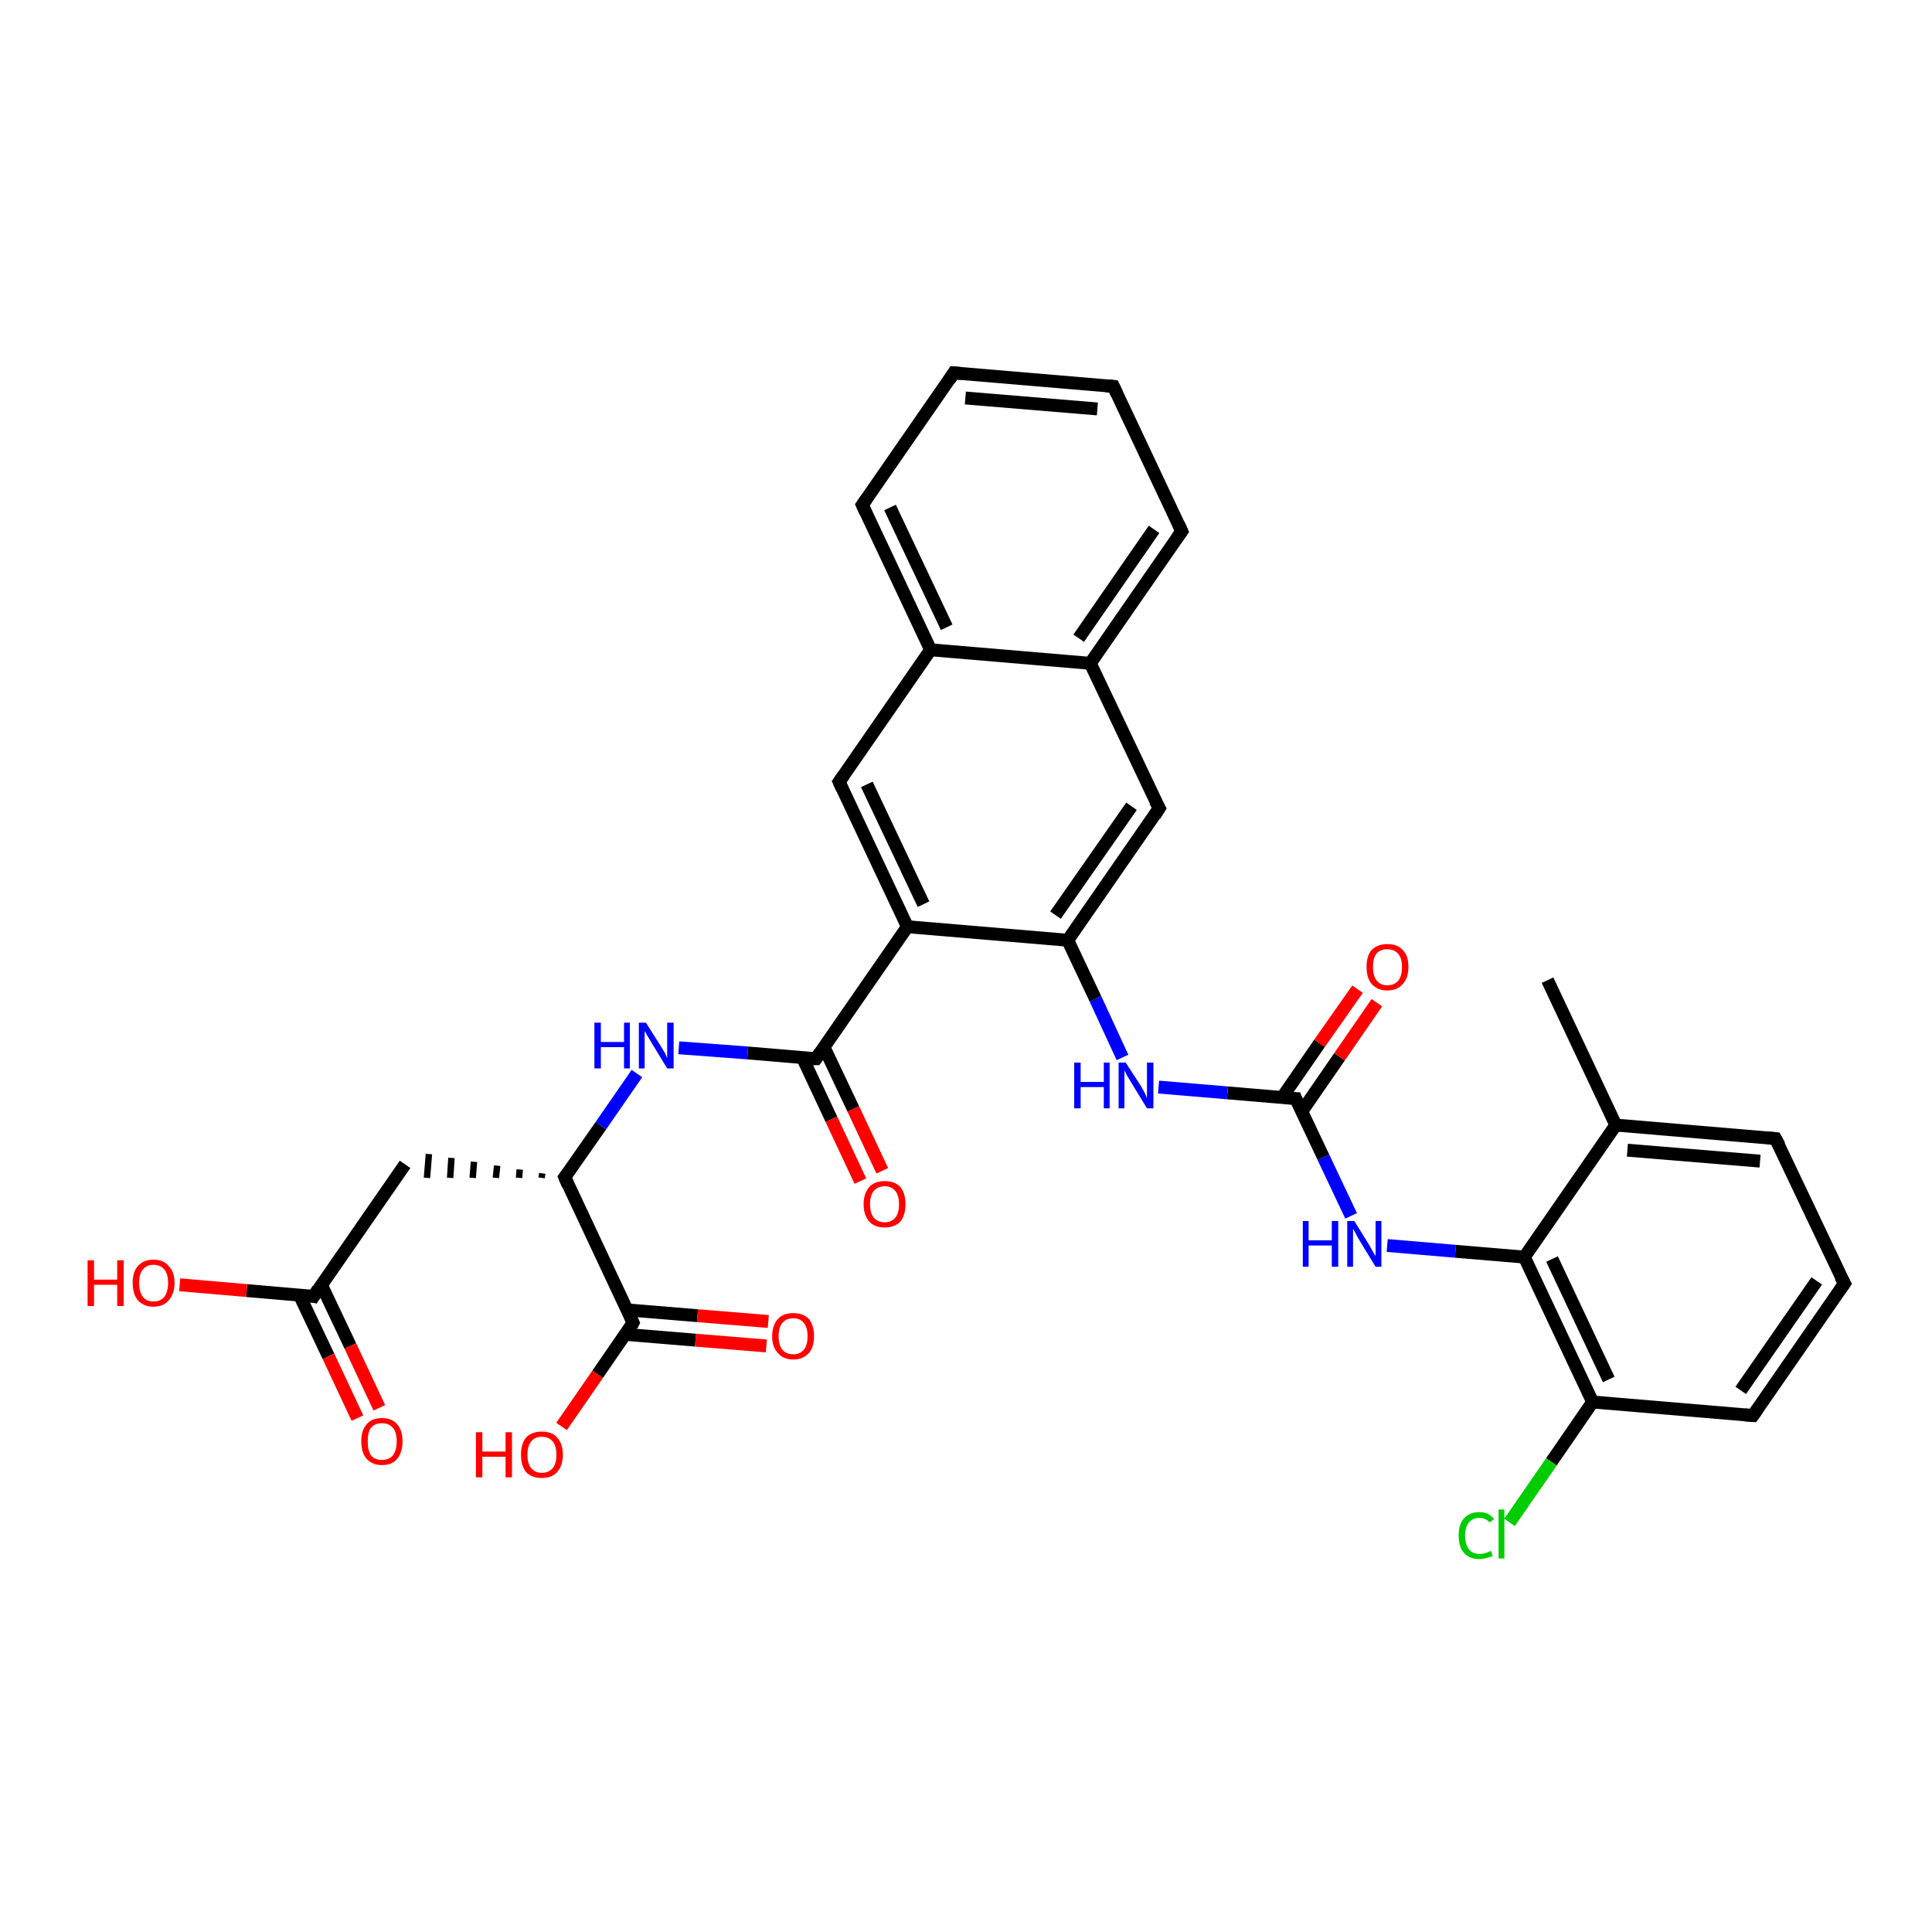 <?xml version='1.0' encoding='iso-8859-1'?>
<svg version='1.1' baseProfile='full'
              xmlns='http://www.w3.org/2000/svg'
                      xmlns:rdkit='http://www.rdkit.org/xml'
                      xmlns:xlink='http://www.w3.org/1999/xlink'
                  xml:space='preserve'
width='300px' height='300px' viewBox='0 0 300 300'>
<!-- END OF HEADER -->
<rect style='opacity:1.0;fill:#FFFFFF;stroke:none' width='300.0' height='300.0' x='0.0' y='0.0'> </rect>
<path class='bond-0 atom-0 atom-1' d='M 240.3,152.2 L 250.9,174.7' style='fill:none;fill-rule:evenodd;stroke:#000000;stroke-width:2.0px;stroke-linecap:butt;stroke-linejoin:miter;stroke-opacity:1' />
<path class='bond-1 atom-1 atom-2' d='M 250.9,174.7 L 275.7,176.8' style='fill:none;fill-rule:evenodd;stroke:#000000;stroke-width:2.0px;stroke-linecap:butt;stroke-linejoin:miter;stroke-opacity:1' />
<path class='bond-1 atom-1 atom-2' d='M 252.7,178.6 L 273.3,180.3' style='fill:none;fill-rule:evenodd;stroke:#000000;stroke-width:2.0px;stroke-linecap:butt;stroke-linejoin:miter;stroke-opacity:1' />
<path class='bond-2 atom-2 atom-3' d='M 275.7,176.8 L 286.4,199.3' style='fill:none;fill-rule:evenodd;stroke:#000000;stroke-width:2.0px;stroke-linecap:butt;stroke-linejoin:miter;stroke-opacity:1' />
<path class='bond-3 atom-3 atom-4' d='M 286.4,199.3 L 272.2,219.8' style='fill:none;fill-rule:evenodd;stroke:#000000;stroke-width:2.0px;stroke-linecap:butt;stroke-linejoin:miter;stroke-opacity:1' />
<path class='bond-3 atom-3 atom-4' d='M 282.1,198.9 L 270.3,215.9' style='fill:none;fill-rule:evenodd;stroke:#000000;stroke-width:2.0px;stroke-linecap:butt;stroke-linejoin:miter;stroke-opacity:1' />
<path class='bond-4 atom-4 atom-5' d='M 272.2,219.8 L 247.3,217.7' style='fill:none;fill-rule:evenodd;stroke:#000000;stroke-width:2.0px;stroke-linecap:butt;stroke-linejoin:miter;stroke-opacity:1' />
<path class='bond-5 atom-5 atom-6' d='M 247.3,217.7 L 240.9,227.0' style='fill:none;fill-rule:evenodd;stroke:#000000;stroke-width:2.0px;stroke-linecap:butt;stroke-linejoin:miter;stroke-opacity:1' />
<path class='bond-5 atom-5 atom-6' d='M 240.9,227.0 L 234.4,236.4' style='fill:none;fill-rule:evenodd;stroke:#00CC00;stroke-width:2.0px;stroke-linecap:butt;stroke-linejoin:miter;stroke-opacity:1' />
<path class='bond-6 atom-5 atom-7' d='M 247.3,217.7 L 236.7,195.2' style='fill:none;fill-rule:evenodd;stroke:#000000;stroke-width:2.0px;stroke-linecap:butt;stroke-linejoin:miter;stroke-opacity:1' />
<path class='bond-6 atom-5 atom-7' d='M 249.8,214.2 L 241.0,195.5' style='fill:none;fill-rule:evenodd;stroke:#000000;stroke-width:2.0px;stroke-linecap:butt;stroke-linejoin:miter;stroke-opacity:1' />
<path class='bond-7 atom-7 atom-8' d='M 236.7,195.2 L 226.0,194.3' style='fill:none;fill-rule:evenodd;stroke:#000000;stroke-width:2.0px;stroke-linecap:butt;stroke-linejoin:miter;stroke-opacity:1' />
<path class='bond-7 atom-7 atom-8' d='M 226.0,194.3 L 215.4,193.4' style='fill:none;fill-rule:evenodd;stroke:#0000FF;stroke-width:2.0px;stroke-linecap:butt;stroke-linejoin:miter;stroke-opacity:1' />
<path class='bond-8 atom-8 atom-9' d='M 209.8,188.8 L 205.5,179.7' style='fill:none;fill-rule:evenodd;stroke:#0000FF;stroke-width:2.0px;stroke-linecap:butt;stroke-linejoin:miter;stroke-opacity:1' />
<path class='bond-8 atom-8 atom-9' d='M 205.5,179.7 L 201.2,170.6' style='fill:none;fill-rule:evenodd;stroke:#000000;stroke-width:2.0px;stroke-linecap:butt;stroke-linejoin:miter;stroke-opacity:1' />
<path class='bond-9 atom-9 atom-10' d='M 202.2,172.5 L 208.0,164.1' style='fill:none;fill-rule:evenodd;stroke:#000000;stroke-width:2.0px;stroke-linecap:butt;stroke-linejoin:miter;stroke-opacity:1' />
<path class='bond-9 atom-9 atom-10' d='M 208.0,164.1 L 213.8,155.7' style='fill:none;fill-rule:evenodd;stroke:#FF0000;stroke-width:2.0px;stroke-linecap:butt;stroke-linejoin:miter;stroke-opacity:1' />
<path class='bond-9 atom-9 atom-10' d='M 199.1,170.4 L 204.9,162.0' style='fill:none;fill-rule:evenodd;stroke:#000000;stroke-width:2.0px;stroke-linecap:butt;stroke-linejoin:miter;stroke-opacity:1' />
<path class='bond-9 atom-9 atom-10' d='M 204.9,162.0 L 210.8,153.6' style='fill:none;fill-rule:evenodd;stroke:#FF0000;stroke-width:2.0px;stroke-linecap:butt;stroke-linejoin:miter;stroke-opacity:1' />
<path class='bond-10 atom-9 atom-11' d='M 201.2,170.6 L 190.6,169.7' style='fill:none;fill-rule:evenodd;stroke:#000000;stroke-width:2.0px;stroke-linecap:butt;stroke-linejoin:miter;stroke-opacity:1' />
<path class='bond-10 atom-9 atom-11' d='M 190.6,169.7 L 179.9,168.8' style='fill:none;fill-rule:evenodd;stroke:#0000FF;stroke-width:2.0px;stroke-linecap:butt;stroke-linejoin:miter;stroke-opacity:1' />
<path class='bond-11 atom-11 atom-12' d='M 174.3,164.2 L 170.1,155.1' style='fill:none;fill-rule:evenodd;stroke:#0000FF;stroke-width:2.0px;stroke-linecap:butt;stroke-linejoin:miter;stroke-opacity:1' />
<path class='bond-11 atom-11 atom-12' d='M 170.1,155.1 L 165.8,146.0' style='fill:none;fill-rule:evenodd;stroke:#000000;stroke-width:2.0px;stroke-linecap:butt;stroke-linejoin:miter;stroke-opacity:1' />
<path class='bond-12 atom-12 atom-13' d='M 165.8,146.0 L 180.0,125.5' style='fill:none;fill-rule:evenodd;stroke:#000000;stroke-width:2.0px;stroke-linecap:butt;stroke-linejoin:miter;stroke-opacity:1' />
<path class='bond-12 atom-12 atom-13' d='M 163.9,142.1 L 175.7,125.2' style='fill:none;fill-rule:evenodd;stroke:#000000;stroke-width:2.0px;stroke-linecap:butt;stroke-linejoin:miter;stroke-opacity:1' />
<path class='bond-13 atom-13 atom-14' d='M 180.0,125.5 L 169.3,103.0' style='fill:none;fill-rule:evenodd;stroke:#000000;stroke-width:2.0px;stroke-linecap:butt;stroke-linejoin:miter;stroke-opacity:1' />
<path class='bond-14 atom-14 atom-15' d='M 169.3,103.0 L 183.5,82.5' style='fill:none;fill-rule:evenodd;stroke:#000000;stroke-width:2.0px;stroke-linecap:butt;stroke-linejoin:miter;stroke-opacity:1' />
<path class='bond-14 atom-14 atom-15' d='M 167.5,99.1 L 179.2,82.2' style='fill:none;fill-rule:evenodd;stroke:#000000;stroke-width:2.0px;stroke-linecap:butt;stroke-linejoin:miter;stroke-opacity:1' />
<path class='bond-15 atom-15 atom-16' d='M 183.5,82.5 L 172.9,60.0' style='fill:none;fill-rule:evenodd;stroke:#000000;stroke-width:2.0px;stroke-linecap:butt;stroke-linejoin:miter;stroke-opacity:1' />
<path class='bond-16 atom-16 atom-17' d='M 172.9,60.0 L 148.1,57.9' style='fill:none;fill-rule:evenodd;stroke:#000000;stroke-width:2.0px;stroke-linecap:butt;stroke-linejoin:miter;stroke-opacity:1' />
<path class='bond-16 atom-16 atom-17' d='M 170.4,63.5 L 149.9,61.8' style='fill:none;fill-rule:evenodd;stroke:#000000;stroke-width:2.0px;stroke-linecap:butt;stroke-linejoin:miter;stroke-opacity:1' />
<path class='bond-17 atom-17 atom-18' d='M 148.1,57.9 L 133.9,78.4' style='fill:none;fill-rule:evenodd;stroke:#000000;stroke-width:2.0px;stroke-linecap:butt;stroke-linejoin:miter;stroke-opacity:1' />
<path class='bond-18 atom-18 atom-19' d='M 133.9,78.4 L 144.5,100.9' style='fill:none;fill-rule:evenodd;stroke:#000000;stroke-width:2.0px;stroke-linecap:butt;stroke-linejoin:miter;stroke-opacity:1' />
<path class='bond-18 atom-18 atom-19' d='M 138.2,78.8 L 147.0,97.4' style='fill:none;fill-rule:evenodd;stroke:#000000;stroke-width:2.0px;stroke-linecap:butt;stroke-linejoin:miter;stroke-opacity:1' />
<path class='bond-19 atom-19 atom-20' d='M 144.5,100.9 L 130.3,121.4' style='fill:none;fill-rule:evenodd;stroke:#000000;stroke-width:2.0px;stroke-linecap:butt;stroke-linejoin:miter;stroke-opacity:1' />
<path class='bond-20 atom-20 atom-21' d='M 130.3,121.4 L 140.9,143.9' style='fill:none;fill-rule:evenodd;stroke:#000000;stroke-width:2.0px;stroke-linecap:butt;stroke-linejoin:miter;stroke-opacity:1' />
<path class='bond-20 atom-20 atom-21' d='M 134.6,121.8 L 143.4,140.4' style='fill:none;fill-rule:evenodd;stroke:#000000;stroke-width:2.0px;stroke-linecap:butt;stroke-linejoin:miter;stroke-opacity:1' />
<path class='bond-21 atom-21 atom-22' d='M 140.9,143.9 L 126.7,164.4' style='fill:none;fill-rule:evenodd;stroke:#000000;stroke-width:2.0px;stroke-linecap:butt;stroke-linejoin:miter;stroke-opacity:1' />
<path class='bond-22 atom-22 atom-23' d='M 124.6,164.2 L 129.1,173.8' style='fill:none;fill-rule:evenodd;stroke:#000000;stroke-width:2.0px;stroke-linecap:butt;stroke-linejoin:miter;stroke-opacity:1' />
<path class='bond-22 atom-22 atom-23' d='M 129.1,173.8 L 133.6,183.4' style='fill:none;fill-rule:evenodd;stroke:#FF0000;stroke-width:2.0px;stroke-linecap:butt;stroke-linejoin:miter;stroke-opacity:1' />
<path class='bond-22 atom-22 atom-23' d='M 128.0,162.7 L 132.5,172.2' style='fill:none;fill-rule:evenodd;stroke:#000000;stroke-width:2.0px;stroke-linecap:butt;stroke-linejoin:miter;stroke-opacity:1' />
<path class='bond-22 atom-22 atom-23' d='M 132.5,172.2 L 137.0,181.8' style='fill:none;fill-rule:evenodd;stroke:#FF0000;stroke-width:2.0px;stroke-linecap:butt;stroke-linejoin:miter;stroke-opacity:1' />
<path class='bond-23 atom-22 atom-24' d='M 126.7,164.4 L 116.1,163.5' style='fill:none;fill-rule:evenodd;stroke:#000000;stroke-width:2.0px;stroke-linecap:butt;stroke-linejoin:miter;stroke-opacity:1' />
<path class='bond-23 atom-22 atom-24' d='M 116.1,163.5 L 105.4,162.7' style='fill:none;fill-rule:evenodd;stroke:#0000FF;stroke-width:2.0px;stroke-linecap:butt;stroke-linejoin:miter;stroke-opacity:1' />
<path class='bond-24 atom-24 atom-25' d='M 98.9,166.7 L 93.3,174.8' style='fill:none;fill-rule:evenodd;stroke:#0000FF;stroke-width:2.0px;stroke-linecap:butt;stroke-linejoin:miter;stroke-opacity:1' />
<path class='bond-24 atom-24 atom-25' d='M 93.3,174.8 L 87.7,182.8' style='fill:none;fill-rule:evenodd;stroke:#000000;stroke-width:2.0px;stroke-linecap:butt;stroke-linejoin:miter;stroke-opacity:1' />
<path class='bond-25 atom-25 atom-26' d='M 84.2,182.2 L 84.1,182.9' style='fill:none;fill-rule:evenodd;stroke:#000000;stroke-width:1.0px;stroke-linecap:butt;stroke-linejoin:miter;stroke-opacity:1' />
<path class='bond-25 atom-25 atom-26' d='M 80.7,181.6 L 80.6,182.9' style='fill:none;fill-rule:evenodd;stroke:#000000;stroke-width:1.0px;stroke-linecap:butt;stroke-linejoin:miter;stroke-opacity:1' />
<path class='bond-25 atom-25 atom-26' d='M 77.2,181.0 L 77.0,182.9' style='fill:none;fill-rule:evenodd;stroke:#000000;stroke-width:1.0px;stroke-linecap:butt;stroke-linejoin:miter;stroke-opacity:1' />
<path class='bond-25 atom-25 atom-26' d='M 73.6,180.4 L 73.4,182.9' style='fill:none;fill-rule:evenodd;stroke:#000000;stroke-width:1.0px;stroke-linecap:butt;stroke-linejoin:miter;stroke-opacity:1' />
<path class='bond-25 atom-25 atom-26' d='M 70.1,179.8 L 69.9,182.9' style='fill:none;fill-rule:evenodd;stroke:#000000;stroke-width:1.0px;stroke-linecap:butt;stroke-linejoin:miter;stroke-opacity:1' />
<path class='bond-25 atom-25 atom-26' d='M 66.6,179.2 L 66.3,182.9' style='fill:none;fill-rule:evenodd;stroke:#000000;stroke-width:1.0px;stroke-linecap:butt;stroke-linejoin:miter;stroke-opacity:1' />
<path class='bond-26 atom-26 atom-27' d='M 62.9,180.8 L 48.7,201.3' style='fill:none;fill-rule:evenodd;stroke:#000000;stroke-width:2.0px;stroke-linecap:butt;stroke-linejoin:miter;stroke-opacity:1' />
<path class='bond-27 atom-27 atom-28' d='M 48.7,201.3 L 38.3,200.4' style='fill:none;fill-rule:evenodd;stroke:#000000;stroke-width:2.0px;stroke-linecap:butt;stroke-linejoin:miter;stroke-opacity:1' />
<path class='bond-27 atom-27 atom-28' d='M 38.3,200.4 L 27.9,199.5' style='fill:none;fill-rule:evenodd;stroke:#FF0000;stroke-width:2.0px;stroke-linecap:butt;stroke-linejoin:miter;stroke-opacity:1' />
<path class='bond-28 atom-27 atom-29' d='M 46.5,201.1 L 51.0,210.6' style='fill:none;fill-rule:evenodd;stroke:#000000;stroke-width:2.0px;stroke-linecap:butt;stroke-linejoin:miter;stroke-opacity:1' />
<path class='bond-28 atom-27 atom-29' d='M 51.0,210.6 L 55.5,220.2' style='fill:none;fill-rule:evenodd;stroke:#FF0000;stroke-width:2.0px;stroke-linecap:butt;stroke-linejoin:miter;stroke-opacity:1' />
<path class='bond-28 atom-27 atom-29' d='M 49.9,199.5 L 54.4,209.0' style='fill:none;fill-rule:evenodd;stroke:#000000;stroke-width:2.0px;stroke-linecap:butt;stroke-linejoin:miter;stroke-opacity:1' />
<path class='bond-28 atom-27 atom-29' d='M 54.4,209.0 L 58.9,218.6' style='fill:none;fill-rule:evenodd;stroke:#FF0000;stroke-width:2.0px;stroke-linecap:butt;stroke-linejoin:miter;stroke-opacity:1' />
<path class='bond-29 atom-25 atom-30' d='M 87.7,182.8 L 98.3,205.4' style='fill:none;fill-rule:evenodd;stroke:#000000;stroke-width:2.0px;stroke-linecap:butt;stroke-linejoin:miter;stroke-opacity:1' />
<path class='bond-30 atom-30 atom-31' d='M 98.3,205.4 L 92.8,213.4' style='fill:none;fill-rule:evenodd;stroke:#000000;stroke-width:2.0px;stroke-linecap:butt;stroke-linejoin:miter;stroke-opacity:1' />
<path class='bond-30 atom-30 atom-31' d='M 92.8,213.4 L 87.2,221.5' style='fill:none;fill-rule:evenodd;stroke:#FF0000;stroke-width:2.0px;stroke-linecap:butt;stroke-linejoin:miter;stroke-opacity:1' />
<path class='bond-31 atom-30 atom-32' d='M 97.1,207.2 L 108.0,208.1' style='fill:none;fill-rule:evenodd;stroke:#000000;stroke-width:2.0px;stroke-linecap:butt;stroke-linejoin:miter;stroke-opacity:1' />
<path class='bond-31 atom-30 atom-32' d='M 108.0,208.1 L 119.0,209.0' style='fill:none;fill-rule:evenodd;stroke:#FF0000;stroke-width:2.0px;stroke-linecap:butt;stroke-linejoin:miter;stroke-opacity:1' />
<path class='bond-31 atom-30 atom-32' d='M 97.4,203.4 L 108.3,204.3' style='fill:none;fill-rule:evenodd;stroke:#000000;stroke-width:2.0px;stroke-linecap:butt;stroke-linejoin:miter;stroke-opacity:1' />
<path class='bond-31 atom-30 atom-32' d='M 108.3,204.3 L 119.3,205.2' style='fill:none;fill-rule:evenodd;stroke:#FF0000;stroke-width:2.0px;stroke-linecap:butt;stroke-linejoin:miter;stroke-opacity:1' />
<path class='bond-32 atom-7 atom-1' d='M 236.7,195.2 L 250.9,174.7' style='fill:none;fill-rule:evenodd;stroke:#000000;stroke-width:2.0px;stroke-linecap:butt;stroke-linejoin:miter;stroke-opacity:1' />
<path class='bond-33 atom-21 atom-12' d='M 140.9,143.9 L 165.8,146.0' style='fill:none;fill-rule:evenodd;stroke:#000000;stroke-width:2.0px;stroke-linecap:butt;stroke-linejoin:miter;stroke-opacity:1' />
<path class='bond-34 atom-19 atom-14' d='M 144.5,100.9 L 169.3,103.0' style='fill:none;fill-rule:evenodd;stroke:#000000;stroke-width:2.0px;stroke-linecap:butt;stroke-linejoin:miter;stroke-opacity:1' />
<path d='M 274.5,176.7 L 275.7,176.8 L 276.3,177.9' style='fill:none;stroke:#000000;stroke-width:2.0px;stroke-linecap:butt;stroke-linejoin:miter;stroke-opacity:1;' />
<path d='M 285.8,198.2 L 286.4,199.3 L 285.7,200.3' style='fill:none;stroke:#000000;stroke-width:2.0px;stroke-linecap:butt;stroke-linejoin:miter;stroke-opacity:1;' />
<path d='M 272.9,218.8 L 272.2,219.8 L 270.9,219.7' style='fill:none;stroke:#000000;stroke-width:2.0px;stroke-linecap:butt;stroke-linejoin:miter;stroke-opacity:1;' />
<path d='M 201.4,171.1 L 201.2,170.6 L 200.7,170.6' style='fill:none;stroke:#000000;stroke-width:2.0px;stroke-linecap:butt;stroke-linejoin:miter;stroke-opacity:1;' />
<path d='M 179.3,126.6 L 180.0,125.5 L 179.4,124.4' style='fill:none;stroke:#000000;stroke-width:2.0px;stroke-linecap:butt;stroke-linejoin:miter;stroke-opacity:1;' />
<path d='M 182.8,83.5 L 183.5,82.5 L 183.0,81.4' style='fill:none;stroke:#000000;stroke-width:2.0px;stroke-linecap:butt;stroke-linejoin:miter;stroke-opacity:1;' />
<path d='M 173.4,61.1 L 172.9,60.0 L 171.7,59.9' style='fill:none;stroke:#000000;stroke-width:2.0px;stroke-linecap:butt;stroke-linejoin:miter;stroke-opacity:1;' />
<path d='M 149.3,58.0 L 148.1,57.9 L 147.4,59.0' style='fill:none;stroke:#000000;stroke-width:2.0px;stroke-linecap:butt;stroke-linejoin:miter;stroke-opacity:1;' />
<path d='M 134.6,77.4 L 133.9,78.4 L 134.4,79.5' style='fill:none;stroke:#000000;stroke-width:2.0px;stroke-linecap:butt;stroke-linejoin:miter;stroke-opacity:1;' />
<path d='M 131.0,120.4 L 130.3,121.4 L 130.8,122.5' style='fill:none;stroke:#000000;stroke-width:2.0px;stroke-linecap:butt;stroke-linejoin:miter;stroke-opacity:1;' />
<path d='M 127.4,163.4 L 126.7,164.4 L 126.2,164.4' style='fill:none;stroke:#000000;stroke-width:2.0px;stroke-linecap:butt;stroke-linejoin:miter;stroke-opacity:1;' />
<path d='M 88.0,182.4 L 87.7,182.8 L 88.2,184.0' style='fill:none;stroke:#000000;stroke-width:2.0px;stroke-linecap:butt;stroke-linejoin:miter;stroke-opacity:1;' />
<path d='M 49.4,200.2 L 48.7,201.3 L 48.2,201.2' style='fill:none;stroke:#000000;stroke-width:2.0px;stroke-linecap:butt;stroke-linejoin:miter;stroke-opacity:1;' />
<path d='M 97.8,204.3 L 98.3,205.4 L 98.1,205.8' style='fill:none;stroke:#000000;stroke-width:2.0px;stroke-linecap:butt;stroke-linejoin:miter;stroke-opacity:1;' />
<path class='atom-6' d='M 226.5 238.4
Q 226.5 236.7, 227.3 235.8
Q 228.2 234.8, 229.7 234.8
Q 231.2 234.8, 232.0 235.9
L 231.3 236.4
Q 230.7 235.7, 229.7 235.7
Q 228.7 235.7, 228.1 236.4
Q 227.5 237.1, 227.5 238.4
Q 227.5 239.8, 228.1 240.6
Q 228.7 241.3, 229.8 241.3
Q 230.6 241.3, 231.5 240.8
L 231.8 241.6
Q 231.4 241.8, 230.9 241.9
Q 230.3 242.1, 229.7 242.1
Q 228.2 242.1, 227.3 241.1
Q 226.5 240.2, 226.5 238.4
' fill='#00CC00'/>
<path class='atom-6' d='M 232.7 234.4
L 233.6 234.4
L 233.6 242.0
L 232.7 242.0
L 232.7 234.4
' fill='#00CC00'/>
<path class='atom-8' d='M 202.3 189.6
L 203.2 189.6
L 203.2 192.6
L 206.8 192.6
L 206.8 189.6
L 207.8 189.6
L 207.8 196.7
L 206.8 196.7
L 206.8 193.4
L 203.2 193.4
L 203.2 196.7
L 202.3 196.7
L 202.3 189.6
' fill='#0000FF'/>
<path class='atom-8' d='M 210.3 189.6
L 212.6 193.3
Q 212.8 193.7, 213.2 194.4
Q 213.6 195.0, 213.6 195.1
L 213.6 189.6
L 214.5 189.6
L 214.5 196.7
L 213.6 196.7
L 211.1 192.6
Q 210.8 192.1, 210.5 191.5
Q 210.2 191.0, 210.1 190.8
L 210.1 196.7
L 209.2 196.7
L 209.2 189.6
L 210.3 189.6
' fill='#0000FF'/>
<path class='atom-10' d='M 212.2 150.1
Q 212.2 148.4, 213.0 147.5
Q 213.9 146.6, 215.4 146.6
Q 217.0 146.6, 217.8 147.5
Q 218.7 148.4, 218.7 150.1
Q 218.7 151.9, 217.8 152.8
Q 217.0 153.8, 215.4 153.8
Q 213.9 153.8, 213.0 152.8
Q 212.2 151.9, 212.2 150.1
M 215.4 153.0
Q 216.5 153.0, 217.1 152.3
Q 217.7 151.6, 217.7 150.1
Q 217.7 148.8, 217.1 148.1
Q 216.5 147.4, 215.4 147.4
Q 214.4 147.4, 213.8 148.0
Q 213.2 148.7, 213.2 150.1
Q 213.2 151.6, 213.8 152.3
Q 214.4 153.0, 215.4 153.0
' fill='#FF0000'/>
<path class='atom-11' d='M 166.8 165.0
L 167.8 165.0
L 167.8 168.0
L 171.4 168.0
L 171.4 165.0
L 172.3 165.0
L 172.3 172.1
L 171.4 172.1
L 171.4 168.8
L 167.8 168.8
L 167.8 172.1
L 166.8 172.1
L 166.8 165.0
' fill='#0000FF'/>
<path class='atom-11' d='M 174.8 165.0
L 177.2 168.7
Q 177.4 169.1, 177.8 169.8
Q 178.1 170.5, 178.1 170.5
L 178.1 165.0
L 179.1 165.0
L 179.1 172.1
L 178.1 172.1
L 175.6 168.0
Q 175.3 167.5, 175.0 167.0
Q 174.7 166.4, 174.6 166.2
L 174.6 172.1
L 173.7 172.1
L 173.7 165.0
L 174.8 165.0
' fill='#0000FF'/>
<path class='atom-23' d='M 134.1 187.0
Q 134.1 185.3, 135.0 184.3
Q 135.8 183.4, 137.4 183.4
Q 138.9 183.4, 139.8 184.3
Q 140.6 185.3, 140.6 187.0
Q 140.6 188.7, 139.8 189.7
Q 138.9 190.6, 137.4 190.6
Q 135.8 190.6, 135.0 189.7
Q 134.1 188.7, 134.1 187.0
M 137.4 189.8
Q 138.4 189.8, 139.0 189.1
Q 139.6 188.4, 139.6 187.0
Q 139.6 185.6, 139.0 184.9
Q 138.4 184.2, 137.4 184.2
Q 136.3 184.2, 135.7 184.9
Q 135.1 185.6, 135.1 187.0
Q 135.1 188.4, 135.7 189.1
Q 136.3 189.8, 137.4 189.8
' fill='#FF0000'/>
<path class='atom-24' d='M 92.3 158.8
L 93.3 158.8
L 93.3 161.8
L 96.9 161.8
L 96.9 158.8
L 97.8 158.8
L 97.8 165.9
L 96.9 165.9
L 96.9 162.6
L 93.3 162.6
L 93.3 165.9
L 92.3 165.9
L 92.3 158.8
' fill='#0000FF'/>
<path class='atom-24' d='M 100.3 158.8
L 102.7 162.6
Q 102.9 162.9, 103.3 163.6
Q 103.6 164.3, 103.6 164.3
L 103.6 158.8
L 104.6 158.8
L 104.6 165.9
L 103.6 165.9
L 101.1 161.8
Q 100.8 161.3, 100.5 160.8
Q 100.2 160.2, 100.1 160.1
L 100.1 165.9
L 99.2 165.9
L 99.2 158.8
L 100.3 158.8
' fill='#0000FF'/>
<path class='atom-28' d='M 13.6 195.7
L 14.6 195.7
L 14.6 198.7
L 18.2 198.7
L 18.2 195.7
L 19.2 195.7
L 19.2 202.8
L 18.2 202.8
L 18.2 199.5
L 14.6 199.5
L 14.6 202.8
L 13.6 202.8
L 13.6 195.7
' fill='#FF0000'/>
<path class='atom-28' d='M 20.6 199.2
Q 20.6 197.5, 21.4 196.6
Q 22.3 195.6, 23.8 195.6
Q 25.4 195.6, 26.2 196.6
Q 27.1 197.5, 27.1 199.2
Q 27.1 200.9, 26.2 201.9
Q 25.4 202.9, 23.8 202.9
Q 22.3 202.9, 21.4 201.9
Q 20.6 200.9, 20.6 199.2
M 23.8 202.1
Q 24.9 202.1, 25.5 201.4
Q 26.1 200.6, 26.1 199.2
Q 26.1 197.8, 25.5 197.1
Q 24.9 196.4, 23.8 196.4
Q 22.8 196.4, 22.2 197.1
Q 21.6 197.8, 21.6 199.2
Q 21.6 200.6, 22.2 201.4
Q 22.8 202.1, 23.8 202.1
' fill='#FF0000'/>
<path class='atom-29' d='M 56.1 223.8
Q 56.1 222.1, 56.9 221.2
Q 57.7 220.2, 59.3 220.2
Q 60.9 220.2, 61.7 221.2
Q 62.5 222.1, 62.5 223.8
Q 62.5 225.5, 61.7 226.5
Q 60.9 227.5, 59.3 227.5
Q 57.8 227.5, 56.9 226.5
Q 56.1 225.5, 56.1 223.8
M 59.3 226.7
Q 60.4 226.7, 61.0 226.0
Q 61.6 225.2, 61.6 223.8
Q 61.6 222.4, 61.0 221.7
Q 60.4 221.0, 59.3 221.0
Q 58.2 221.0, 57.6 221.7
Q 57.1 222.4, 57.1 223.8
Q 57.1 225.2, 57.6 226.0
Q 58.2 226.7, 59.3 226.7
' fill='#FF0000'/>
<path class='atom-31' d='M 73.9 222.4
L 74.9 222.4
L 74.9 225.4
L 78.5 225.4
L 78.5 222.4
L 79.5 222.4
L 79.5 229.4
L 78.5 229.4
L 78.5 226.2
L 74.9 226.2
L 74.9 229.4
L 73.9 229.4
L 73.9 222.4
' fill='#FF0000'/>
<path class='atom-31' d='M 80.9 225.9
Q 80.9 224.2, 81.7 223.2
Q 82.6 222.3, 84.1 222.3
Q 85.7 222.3, 86.5 223.2
Q 87.4 224.2, 87.4 225.9
Q 87.4 227.6, 86.5 228.6
Q 85.7 229.5, 84.1 229.5
Q 82.6 229.5, 81.7 228.6
Q 80.9 227.6, 80.9 225.9
M 84.1 228.7
Q 85.2 228.7, 85.8 228.0
Q 86.4 227.3, 86.4 225.9
Q 86.4 224.5, 85.8 223.8
Q 85.2 223.1, 84.1 223.1
Q 83.1 223.1, 82.5 223.8
Q 81.9 224.5, 81.9 225.9
Q 81.9 227.3, 82.5 228.0
Q 83.1 228.7, 84.1 228.7
' fill='#FF0000'/>
<path class='atom-32' d='M 119.9 207.5
Q 119.9 205.8, 120.8 204.8
Q 121.6 203.9, 123.2 203.9
Q 124.7 203.9, 125.6 204.8
Q 126.4 205.8, 126.4 207.5
Q 126.4 209.2, 125.6 210.1
Q 124.7 211.1, 123.2 211.1
Q 121.6 211.1, 120.8 210.1
Q 119.9 209.2, 119.9 207.5
M 123.2 210.3
Q 124.2 210.3, 124.8 209.6
Q 125.4 208.9, 125.4 207.5
Q 125.4 206.1, 124.8 205.4
Q 124.2 204.7, 123.2 204.7
Q 122.1 204.7, 121.5 205.4
Q 120.9 206.1, 120.9 207.5
Q 120.9 208.9, 121.5 209.6
Q 122.1 210.3, 123.2 210.3
' fill='#FF0000'/>
</svg>
